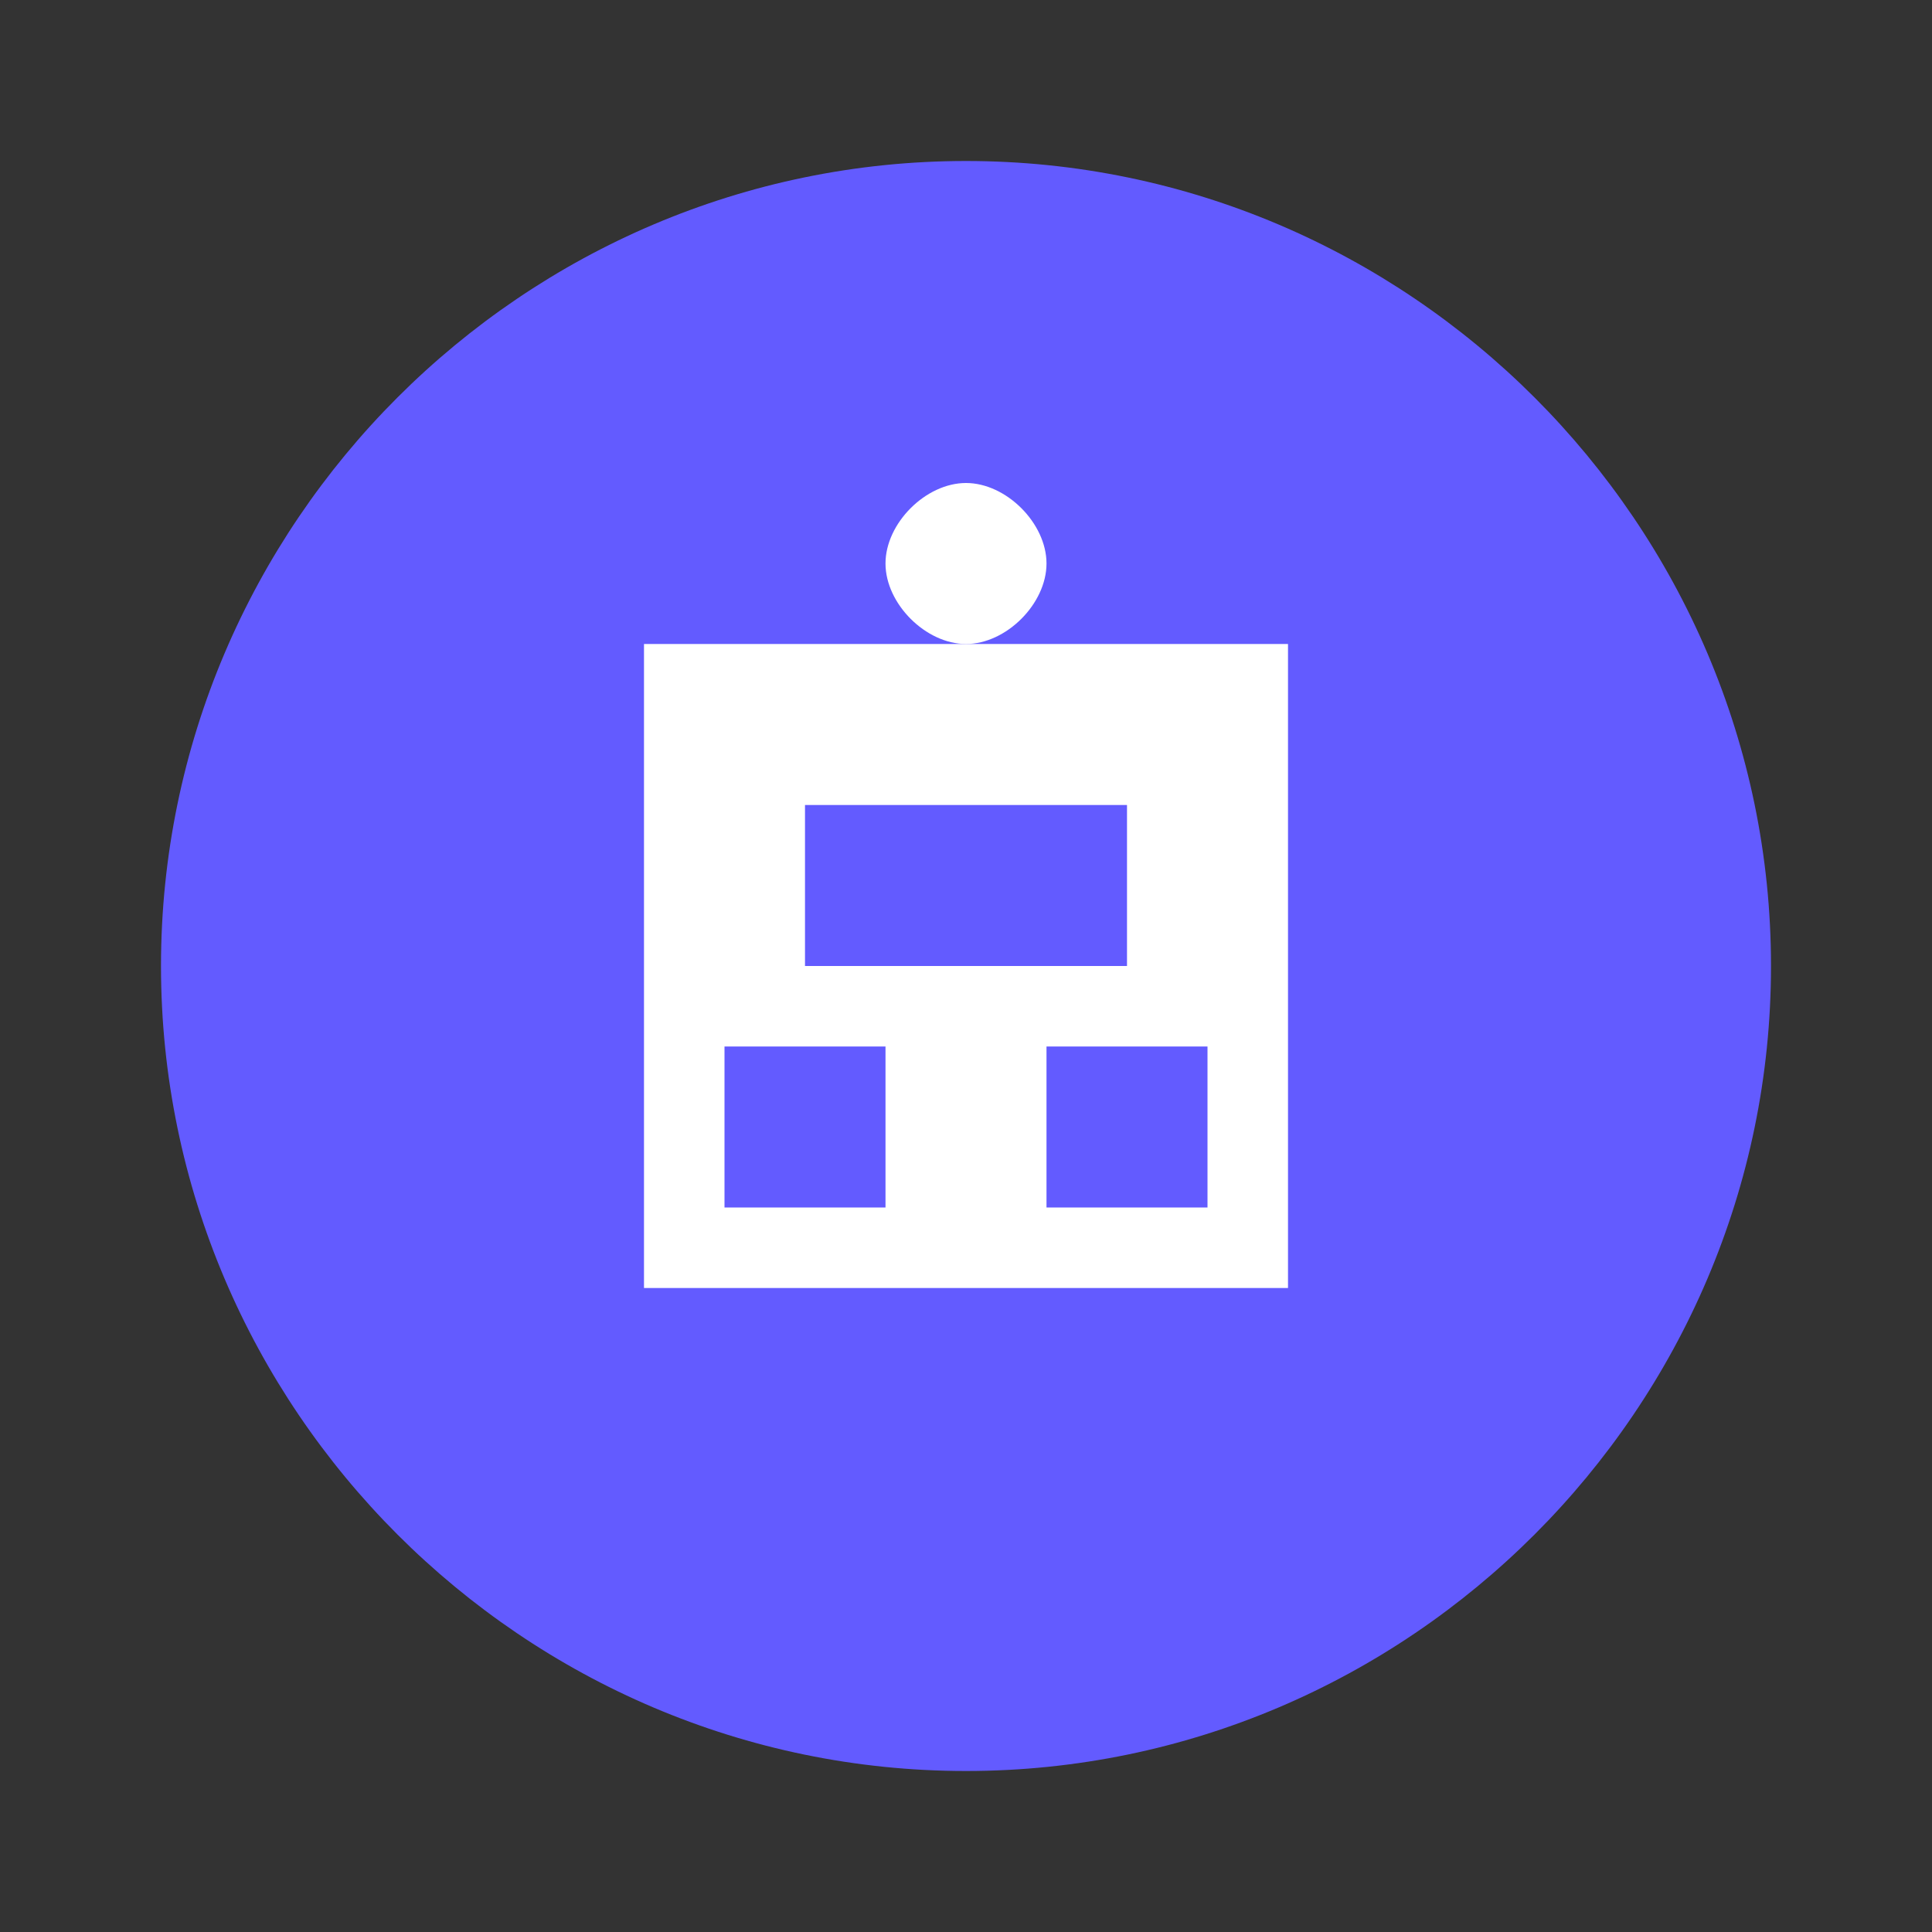 <svg viewBox="0 0 24 24" fill="none" xmlns="http://www.w3.org/2000/svg">
<rect x="0" y="0" width="24" height="24" fill="#333333" stroke="none"/>
<path d="M12 2C17.5 2 22 6.5 22 12C22 17.5 17.5 22 12 22C6.5 22 2 17.5 2 12C2 6.5 6.5 2 12 2Z" fill="#635BFF"/>
<path d="M8 8H16V16H8V8Z" fill="white"/>
<path d="M10 10H14V12H10V10Z" fill="#635BFF"/>
<path d="M12 6C12.5 6 13 6.5 13 7C13 7.5 12.5 8 12 8C11.5 8 11 7.5 11 7C11 6.5 11.5 6 12 6Z" fill="white"/>
<path d="M9 13H11V15H9V13Z" fill="#635BFF"/>
<path d="M13 13H15V15H13V13Z" fill="#635BFF"/>
</svg>
